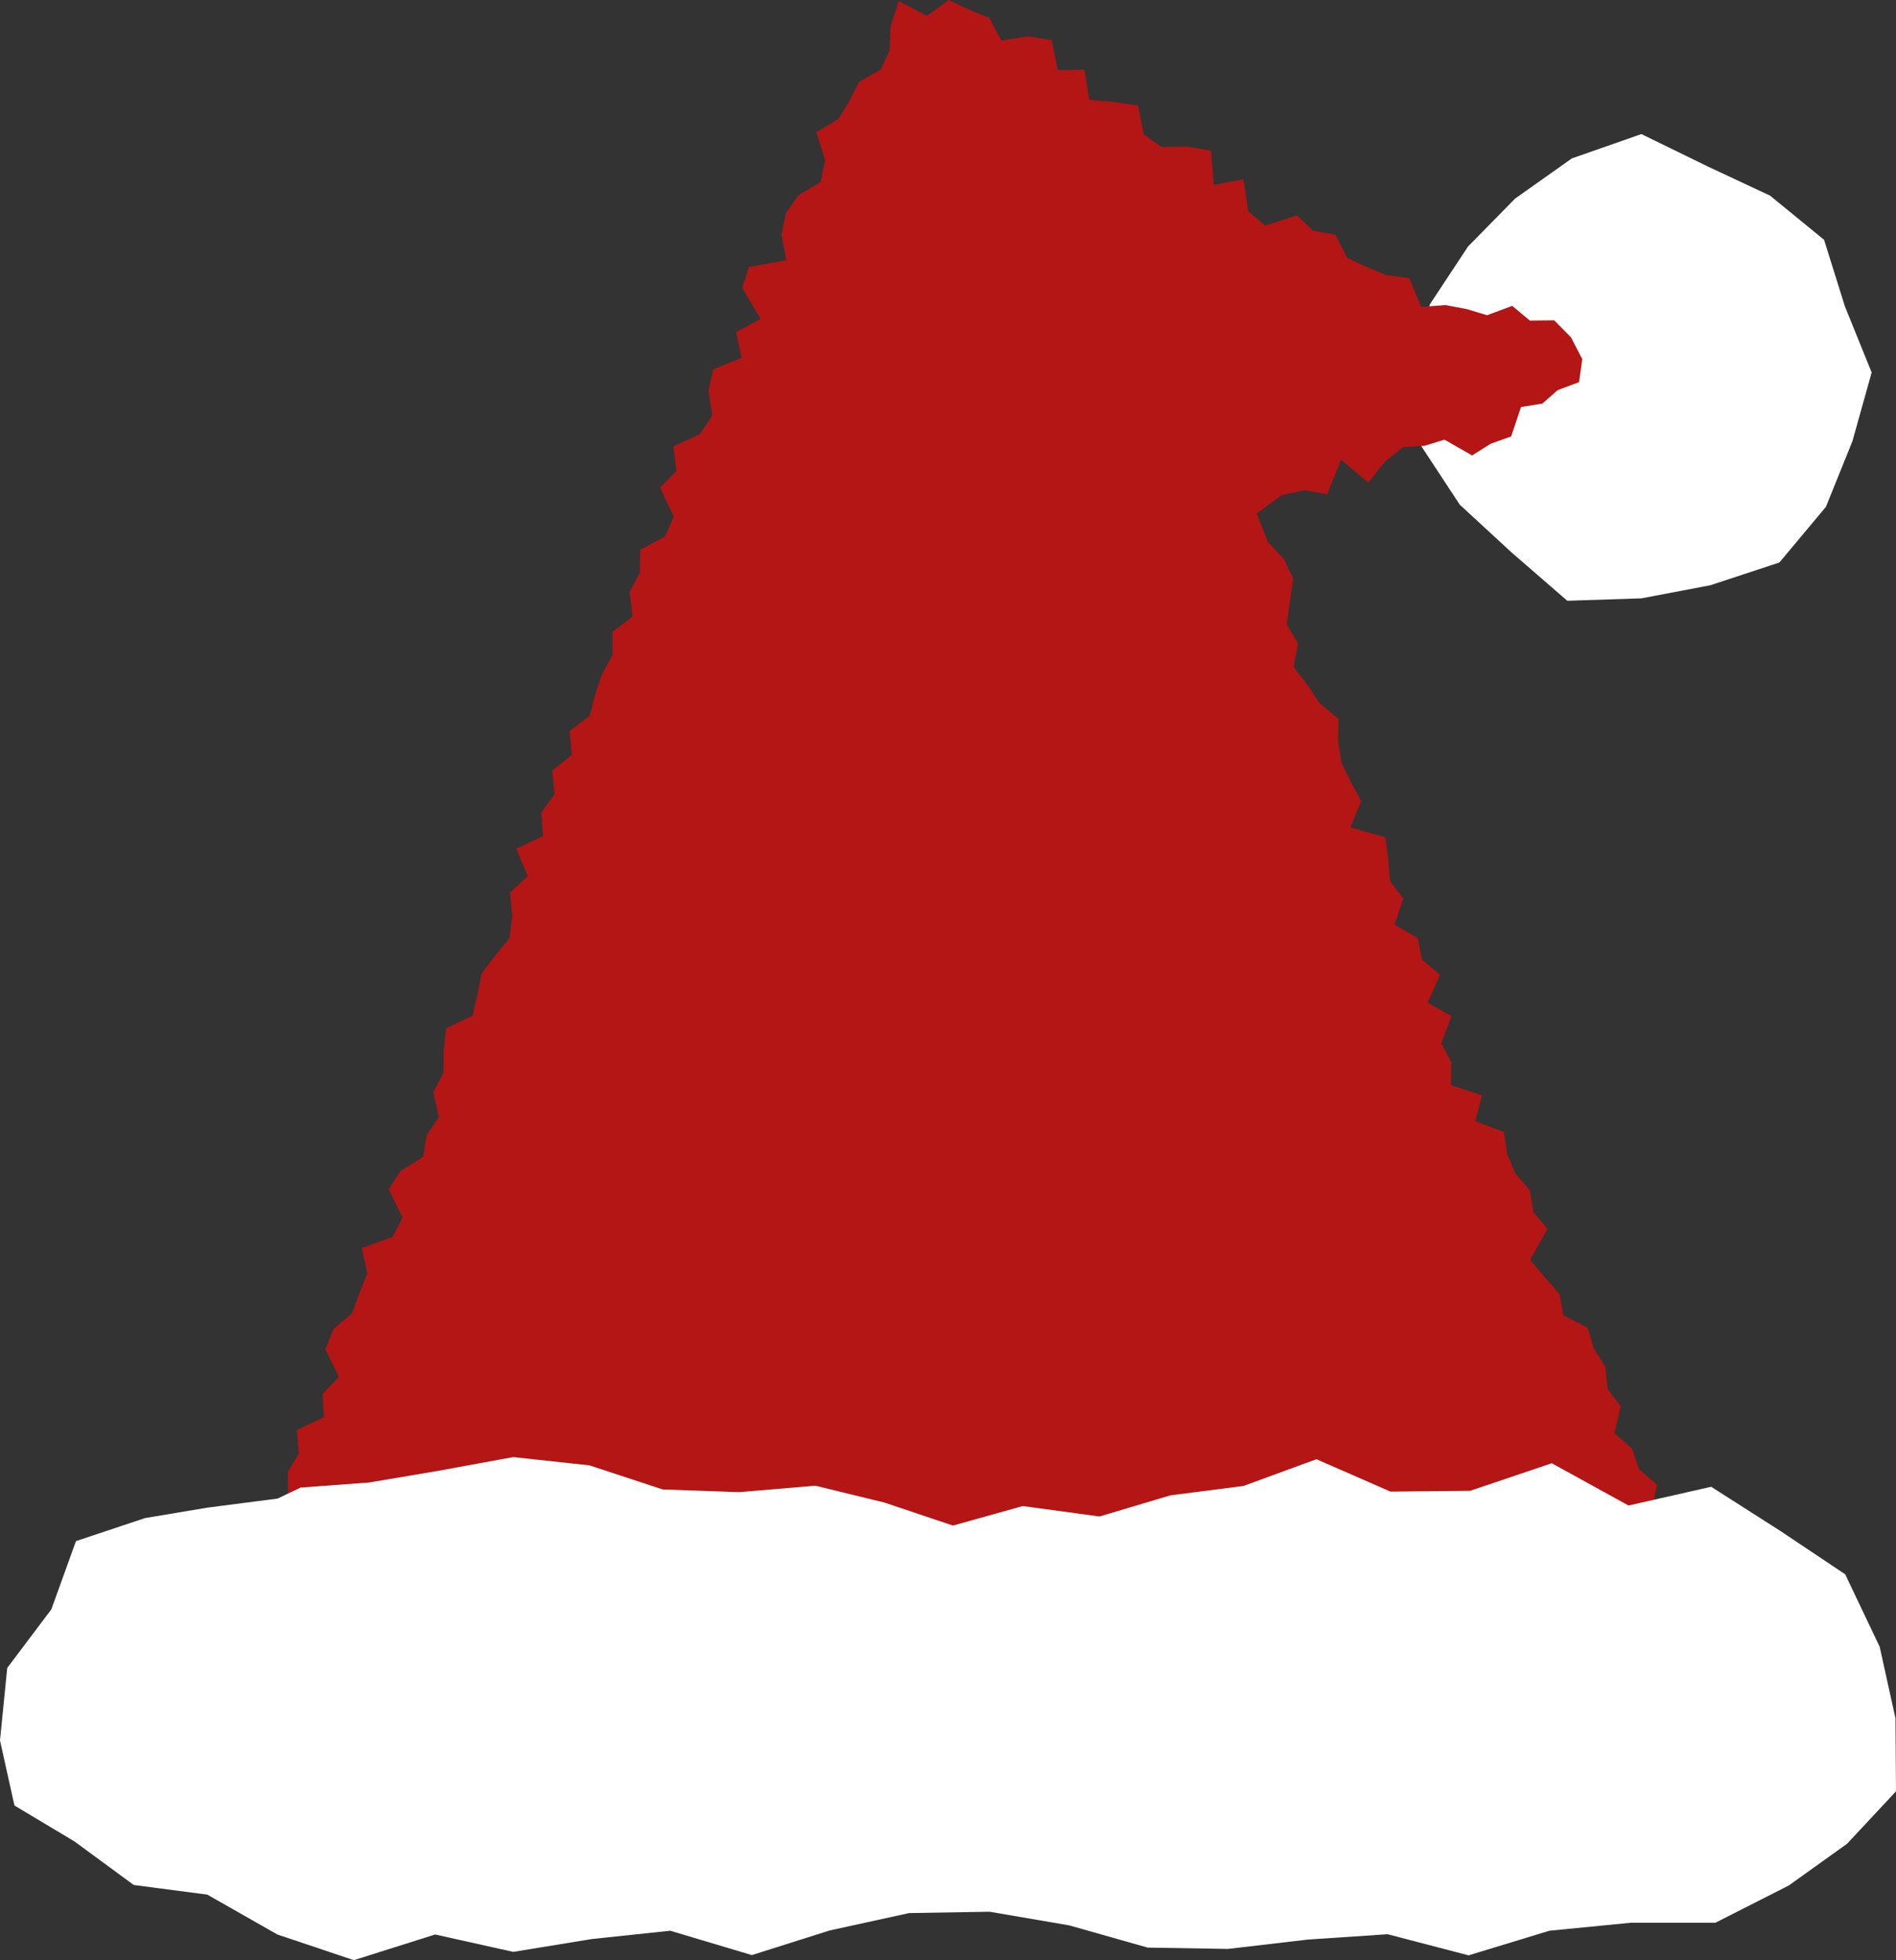 <?xml version="1.0" encoding="UTF-8"?>
<svg id="_レイヤー_2" data-name="レイヤー 2" xmlns="http://www.w3.org/2000/svg" viewBox="0 0 70.89 73.25">
  <rect x="0" y="0" width="70.89" height="73.25" fill="#333333" stroke="none"/>
  <defs>
    <style>
      .cls-1 {
        fill: #fff;
      }

      .cls-2 {
        fill: #b41515;
      }
    </style>
  </defs>
  <g id="_レイヤー_1-2" data-name="レイヤー 1">
    <g>
      <polygon class="cls-1" points="69.98 13.92 69.26 16.49 68.27 18.94 66.53 21.02 63.95 21.87 61.37 22.36 58.6 22.45 56.5 20.63 54.58 18.86 53.1 16.61 52.6 13.92 53.47 11.36 54.89 9.21 56.65 7.42 58.77 5.92 61.37 5.01 63.87 6.23 66.18 7.31 68.2 8.96 68.98 11.45 69.98 13.92"/>
      <polygon class="cls-2" points="12.45 60.02 11.46 60.47 10.72 59.86 10.73 58.86 10.59 58.07 10.54 57.38 10.06 56.46 10.77 55.86 10.76 55.01 11.17 54.32 11.1 53.44 12.11 52.96 12.06 52.09 12.67 51.46 12.17 50.42 12.46 49.67 13.16 49.08 13.44 48.32 13.73 47.58 13.53 46.64 14.68 46.22 15.05 45.5 14.53 44.44 14.97 43.76 15.82 43.23 15.95 42.42 16.41 41.74 16.2 40.81 16.58 40.1 16.59 39.25 16.68 38.43 17.67 37.95 17.85 37.16 18.01 36.37 18.52 35.7 19.05 35.05 19.15 34.23 19.07 33.35 19.73 32.74 19.3 31.72 20.3 31.24 20.24 30.36 20.73 29.69 20.65 28.79 21.38 28.21 21.3 27.32 22.05 26.74 22.25 25.96 22.51 25.19 22.9 24.48 22.9 23.61 23.65 23.04 23.54 22.12 23.92 21.41 23.94 20.54 24.86 20.05 25.19 19.31 24.68 18.22 25.29 17.6 25.18 16.68 26.17 16.22 26.63 15.53 26.49 14.6 26.67 13.8 27.73 13.37 27.52 12.41 28.44 11.92 27.75 10.75 28 9.98 29.4 9.72 29.22 8.76 29.39 7.95 29.86 7.29 30.68 6.8 30.85 5.99 30.52 4.94 31.34 4.45 31.76 3.77 32.12 3.06 32.92 2.6 33.26 1.9 33.3 .97 33.6 .04 34.66 .59 35.47 0 36.23 .36 36.98 .66 37.44 1.51 38.45 1.36 39.32 1.5 39.55 2.62 40.54 2.6 40.73 3.73 41.65 3.81 42.55 3.94 42.76 5.02 43.42 5.49 44.41 5.48 45.28 5.63 45.38 6.91 46.49 6.7 46.67 7.89 47.3 8.43 48.5 8.05 49.09 8.62 49.93 8.77 50.37 9.64 51.11 9.98 51.86 10.29 52.69 10.39 53.14 11.47 54.04 11.4 54.84 11.55 55.6 11.78 56.54 11.43 57.2 11.98 58.11 11.97 58.74 12.61 59.16 13.42 59.04 14.28 58.24 14.58 57.67 15.08 56.87 15.21 56.5 16.31 55.74 16.58 55.04 17.02 54.01 16.43 53.26 16.66 52.46 16.71 51.78 17.25 51.16 18.03 50.14 17.18 49.62 18.47 48.78 18.32 47.93 18.5 46.99 19.19 47.41 20.26 48.01 20.9 48.35 21.62 48.23 22.47 48.11 23.34 48.53 24.04 48.37 24.92 48.88 25.59 49.34 26.28 50.05 26.87 50.03 27.72 50.16 28.51 50.51 29.23 50.89 29.93 50.49 30.92 51.8 31.29 51.9 32.09 51.97 32.92 52.47 33.58 52.14 34.55 53.01 35.06 53.16 35.85 53.84 36.43 53.38 37.47 54.27 37.97 53.89 38.98 54.26 39.69 54.25 40.55 55.41 40.93 55.16 41.9 56.23 42.3 56.35 43.12 56.66 43.85 57.2 44.48 57.33 45.29 57.86 45.92 57.21 47.08 57.75 47.72 58.3 48.35 58.46 49.15 59.36 49.62 59.59 50.39 60.02 51.07 60.11 51.91 60.6 52.56 60.36 53.56 61.02 54.13 61.28 54.9 61.95 55.48 61.76 56.45 62.38 57.1 61.5 57.53 61.08 57.84 60.63 58.77 59.81 58.32 59.01 58.31 58.23 58.94 57.41 58.6 56.6 58.48 55.82 58.83 55.01 58.71 54.21 58.73 53.42 58.94 52.64 59.33 51.83 59.02 51.01 58.56 50.24 59.28 49.41 58.59 48.65 59.53 47.81 58.47 47.05 59.59 46.25 59.64 45.45 59.64 44.6 58.56 43.81 58.99 43.01 58.93 42.24 59.77 41.39 58.66 40.64 59.8 39.83 59.74 38.99 58.8 38.22 59.56 37.39 58.83 36.62 59.7 35.82 59.89 35.02 59.9 34.21 59.88 33.41 59.87 32.61 60.08 31.78 59.48 30.97 59.17 30.18 59.79 29.37 59.64 28.57 59.73 27.75 59.2 26.95 59.41 26.15 59.49 25.37 60.24 24.58 60.38 23.75 59.96 22.95 59.93 22.15 60.01 21.33 59.57 20.52 59.53 19.73 60.02 18.92 59.9 18.12 60.16 17.32 60.46 16.51 60.16 15.72 60.64 14.89 60.24 14.09 60.54 13.3 60.04 12.45 60.02"/>
      <polygon class="cls-1" points="10.38 56 11.24 55.59 13.8 55.4 16.35 54.97 19.19 54.45 22.04 54.76 24.78 55.66 27.64 55.76 30.49 55.52 33.07 56.15 35.63 57.01 38.24 56.28 41.11 56.67 43.76 55.88 46.49 55.53 49.22 54.53 51.99 55.74 54.97 55.71 58.02 54.68 60.89 56.26 63.98 55.56 66.55 57.2 68.99 58.83 70.28 61.54 70.87 64.21 70.89 66.94 69.06 68.9 66.88 70.46 64.14 71.85 60.99 71.85 57.93 72.15 54.91 73.07 51.88 72.28 48.9 72.48 45.91 72.83 42.91 72.78 39.98 71.95 37 71.44 33.99 71.49 31.02 72.14 28.11 73.06 25.06 72.15 22.13 72.46 19.19 72.94 16.27 72.29 13.23 73.25 10.37 72.29 7.75 70.8 5 70.44 2.78 68.81 .54 67.47 0 65.04 .27 62.33 1.92 60.14 2.84 57.59 5.42 56.73 7.75 56.34 10.38 56"/>
    </g>
  </g>
</svg>
